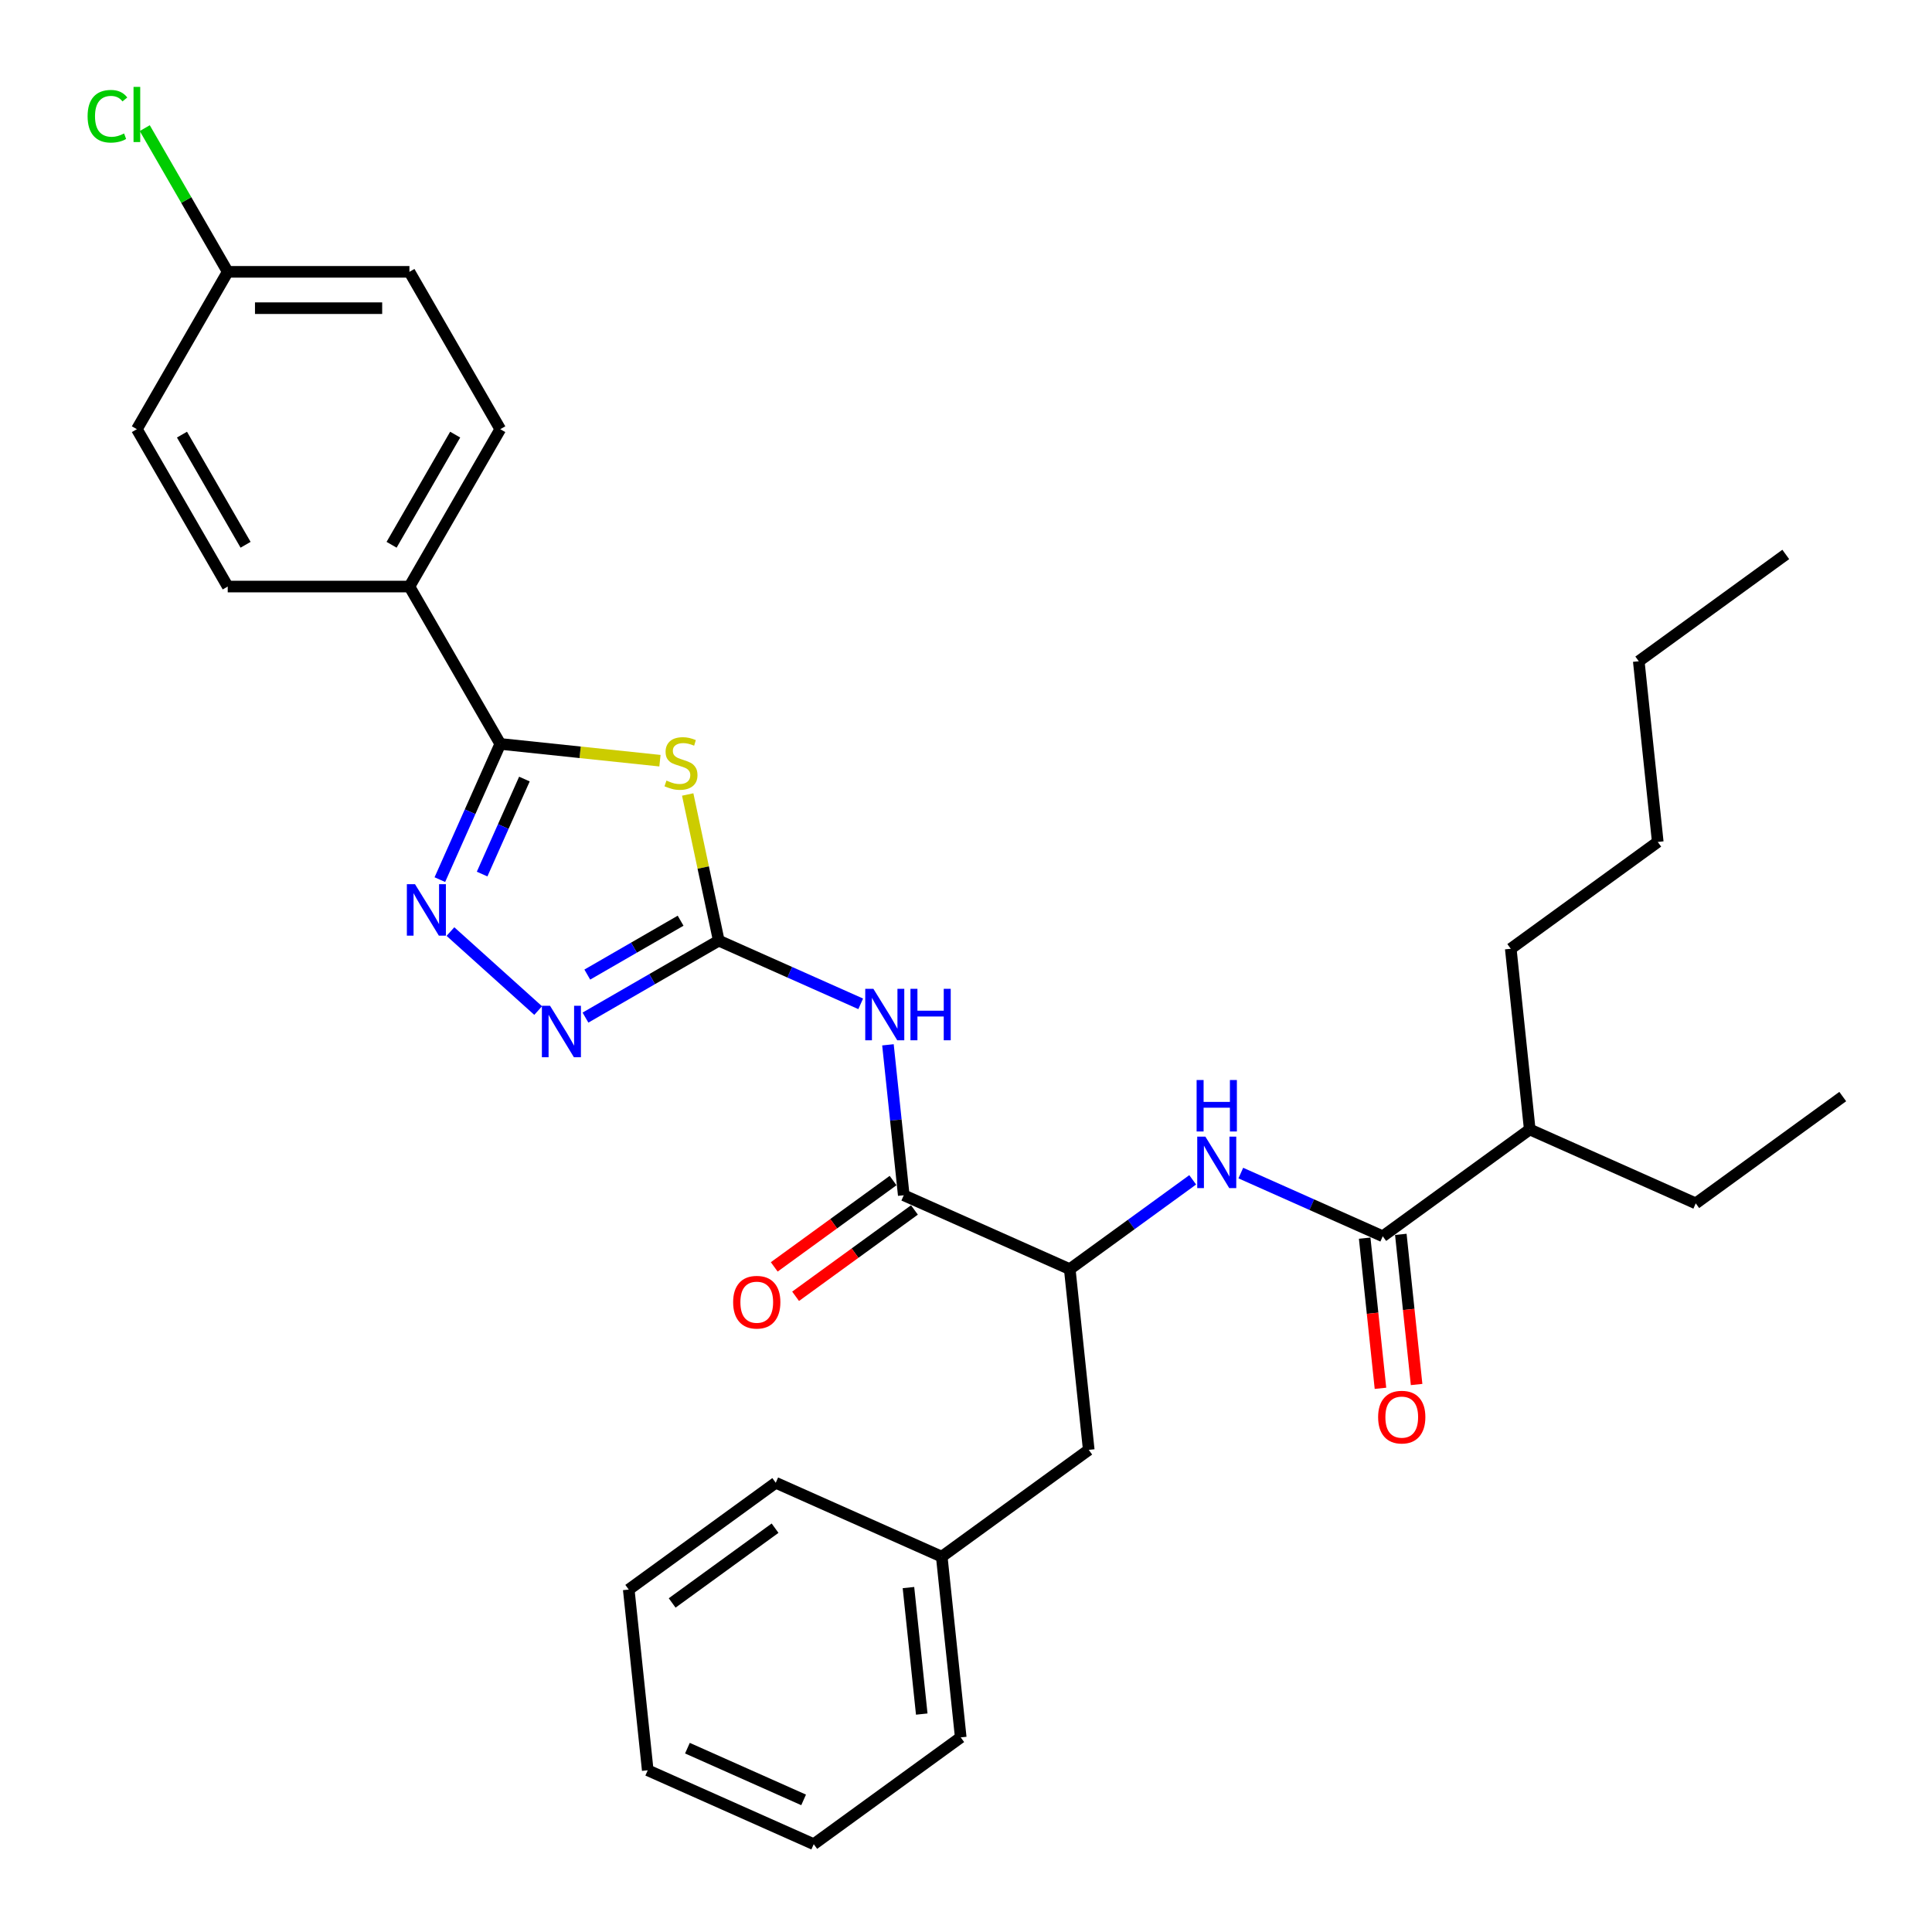<?xml version='1.0' encoding='iso-8859-1'?>
<svg version='1.1' baseProfile='full'
              xmlns='http://www.w3.org/2000/svg'
                      xmlns:rdkit='http://www.rdkit.org/xml'
                      xmlns:xlink='http://www.w3.org/1999/xlink'
                  xml:space='preserve'
width='1000px' height='1000px' viewBox='0 0 1000 1000'>
<!-- END OF HEADER -->
<rect style='opacity:1.0;fill:#FFFFFF;stroke:none' width='1000' height='1000' x='0' y='0'> </rect>
<path class='bond-0' d='M 617.338,610.681 L 585.52,633.798' style='fill:none;fill-rule:evenodd;stroke:#0000FF;stroke-width:6px;stroke-linecap:butt;stroke-linejoin:miter;stroke-opacity:1' />
<path class='bond-0' d='M 585.52,633.798 L 553.702,656.915' style='fill:none;fill-rule:evenodd;stroke:#000000;stroke-width:6px;stroke-linecap:butt;stroke-linejoin:miter;stroke-opacity:1' />
<path class='bond-1' d='M 642.242,607.178 L 678.975,623.533' style='fill:none;fill-rule:evenodd;stroke:#0000FF;stroke-width:6px;stroke-linecap:butt;stroke-linejoin:miter;stroke-opacity:1' />
<path class='bond-1' d='M 678.975,623.533 L 715.708,639.887' style='fill:none;fill-rule:evenodd;stroke:#000000;stroke-width:6px;stroke-linecap:butt;stroke-linejoin:miter;stroke-opacity:1' />
<path class='bond-2' d='M 791.796,584.606 L 877.715,622.86' style='fill:none;fill-rule:evenodd;stroke:#000000;stroke-width:6px;stroke-linecap:butt;stroke-linejoin:miter;stroke-opacity:1' />
<path class='bond-3' d='M 791.796,584.606 L 781.965,491.072' style='fill:none;fill-rule:evenodd;stroke:#000000;stroke-width:6px;stroke-linecap:butt;stroke-linejoin:miter;stroke-opacity:1' />
<path class='bond-4' d='M 791.796,584.606 L 715.708,639.887' style='fill:none;fill-rule:evenodd;stroke:#000000;stroke-width:6px;stroke-linecap:butt;stroke-linejoin:miter;stroke-opacity:1' />
<path class='bond-5' d='M 706.355,640.87 L 710.439,679.728' style='fill:none;fill-rule:evenodd;stroke:#000000;stroke-width:6px;stroke-linecap:butt;stroke-linejoin:miter;stroke-opacity:1' />
<path class='bond-5' d='M 710.439,679.728 L 714.523,718.586' style='fill:none;fill-rule:evenodd;stroke:#FF0000;stroke-width:6px;stroke-linecap:butt;stroke-linejoin:miter;stroke-opacity:1' />
<path class='bond-5' d='M 725.062,638.904 L 729.146,677.762' style='fill:none;fill-rule:evenodd;stroke:#000000;stroke-width:6px;stroke-linecap:butt;stroke-linejoin:miter;stroke-opacity:1' />
<path class='bond-5' d='M 729.146,677.762 L 733.23,716.619' style='fill:none;fill-rule:evenodd;stroke:#FF0000;stroke-width:6px;stroke-linecap:butt;stroke-linejoin:miter;stroke-opacity:1' />
<path class='bond-6' d='M 877.715,622.86 L 953.802,567.579' style='fill:none;fill-rule:evenodd;stroke:#000000;stroke-width:6px;stroke-linecap:butt;stroke-linejoin:miter;stroke-opacity:1' />
<path class='bond-7' d='M 781.965,491.072 L 858.053,435.791' style='fill:none;fill-rule:evenodd;stroke:#000000;stroke-width:6px;stroke-linecap:butt;stroke-linejoin:miter;stroke-opacity:1' />
<path class='bond-8' d='M 459.6,540.796 L 463.692,579.729' style='fill:none;fill-rule:evenodd;stroke:#0000FF;stroke-width:6px;stroke-linecap:butt;stroke-linejoin:miter;stroke-opacity:1' />
<path class='bond-8' d='M 463.692,579.729 L 467.784,618.662' style='fill:none;fill-rule:evenodd;stroke:#000000;stroke-width:6px;stroke-linecap:butt;stroke-linejoin:miter;stroke-opacity:1' />
<path class='bond-9' d='M 445.501,519.583 L 408.767,503.228' style='fill:none;fill-rule:evenodd;stroke:#0000FF;stroke-width:6px;stroke-linecap:butt;stroke-linejoin:miter;stroke-opacity:1' />
<path class='bond-9' d='M 408.767,503.228 L 372.034,486.874' style='fill:none;fill-rule:evenodd;stroke:#000000;stroke-width:6px;stroke-linecap:butt;stroke-linejoin:miter;stroke-opacity:1' />
<path class='bond-10' d='M 462.255,611.053 L 431.5,633.398' style='fill:none;fill-rule:evenodd;stroke:#000000;stroke-width:6px;stroke-linecap:butt;stroke-linejoin:miter;stroke-opacity:1' />
<path class='bond-10' d='M 431.5,633.398 L 400.745,655.742' style='fill:none;fill-rule:evenodd;stroke:#FF0000;stroke-width:6px;stroke-linecap:butt;stroke-linejoin:miter;stroke-opacity:1' />
<path class='bond-10' d='M 473.312,626.27 L 442.557,648.615' style='fill:none;fill-rule:evenodd;stroke:#000000;stroke-width:6px;stroke-linecap:butt;stroke-linejoin:miter;stroke-opacity:1' />
<path class='bond-10' d='M 442.557,648.615 L 411.802,670.96' style='fill:none;fill-rule:evenodd;stroke:#FF0000;stroke-width:6px;stroke-linecap:butt;stroke-linejoin:miter;stroke-opacity:1' />
<path class='bond-11' d='M 467.784,618.662 L 553.702,656.915' style='fill:none;fill-rule:evenodd;stroke:#000000;stroke-width:6px;stroke-linecap:butt;stroke-linejoin:miter;stroke-opacity:1' />
<path class='bond-12' d='M 341.589,393.735 L 300.268,389.392' style='fill:none;fill-rule:evenodd;stroke:#CCCC00;stroke-width:6px;stroke-linecap:butt;stroke-linejoin:miter;stroke-opacity:1' />
<path class='bond-12' d='M 300.268,389.392 L 258.946,385.049' style='fill:none;fill-rule:evenodd;stroke:#000000;stroke-width:6px;stroke-linecap:butt;stroke-linejoin:miter;stroke-opacity:1' />
<path class='bond-13' d='M 355.955,411.225 L 363.994,449.05' style='fill:none;fill-rule:evenodd;stroke:#CCCC00;stroke-width:6px;stroke-linecap:butt;stroke-linejoin:miter;stroke-opacity:1' />
<path class='bond-13' d='M 363.994,449.05 L 372.034,486.874' style='fill:none;fill-rule:evenodd;stroke:#000000;stroke-width:6px;stroke-linecap:butt;stroke-linejoin:miter;stroke-opacity:1' />
<path class='bond-14' d='M 258.946,385.049 L 243.307,420.174' style='fill:none;fill-rule:evenodd;stroke:#000000;stroke-width:6px;stroke-linecap:butt;stroke-linejoin:miter;stroke-opacity:1' />
<path class='bond-14' d='M 243.307,420.174 L 227.669,455.298' style='fill:none;fill-rule:evenodd;stroke:#0000FF;stroke-width:6px;stroke-linecap:butt;stroke-linejoin:miter;stroke-opacity:1' />
<path class='bond-14' d='M 271.438,403.237 L 260.491,427.824' style='fill:none;fill-rule:evenodd;stroke:#000000;stroke-width:6px;stroke-linecap:butt;stroke-linejoin:miter;stroke-opacity:1' />
<path class='bond-14' d='M 260.491,427.824 L 249.544,452.412' style='fill:none;fill-rule:evenodd;stroke:#0000FF;stroke-width:6px;stroke-linecap:butt;stroke-linejoin:miter;stroke-opacity:1' />
<path class='bond-15' d='M 258.946,385.049 L 211.921,303.599' style='fill:none;fill-rule:evenodd;stroke:#000000;stroke-width:6px;stroke-linecap:butt;stroke-linejoin:miter;stroke-opacity:1' />
<path class='bond-16' d='M 233.145,482.179 L 278.552,523.064' style='fill:none;fill-rule:evenodd;stroke:#0000FF;stroke-width:6px;stroke-linecap:butt;stroke-linejoin:miter;stroke-opacity:1' />
<path class='bond-17' d='M 372.034,486.874 L 337.536,506.792' style='fill:none;fill-rule:evenodd;stroke:#000000;stroke-width:6px;stroke-linecap:butt;stroke-linejoin:miter;stroke-opacity:1' />
<path class='bond-17' d='M 337.536,506.792 L 303.037,526.709' style='fill:none;fill-rule:evenodd;stroke:#0000FF;stroke-width:6px;stroke-linecap:butt;stroke-linejoin:miter;stroke-opacity:1' />
<path class='bond-17' d='M 352.28,476.559 L 328.131,490.502' style='fill:none;fill-rule:evenodd;stroke:#000000;stroke-width:6px;stroke-linecap:butt;stroke-linejoin:miter;stroke-opacity:1' />
<path class='bond-17' d='M 328.131,490.502 L 303.982,504.444' style='fill:none;fill-rule:evenodd;stroke:#0000FF;stroke-width:6px;stroke-linecap:butt;stroke-linejoin:miter;stroke-opacity:1' />
<path class='bond-18' d='M 211.921,303.599 L 258.946,222.15' style='fill:none;fill-rule:evenodd;stroke:#000000;stroke-width:6px;stroke-linecap:butt;stroke-linejoin:miter;stroke-opacity:1' />
<path class='bond-18' d='M 202.685,281.977 L 235.602,224.962' style='fill:none;fill-rule:evenodd;stroke:#000000;stroke-width:6px;stroke-linecap:butt;stroke-linejoin:miter;stroke-opacity:1' />
<path class='bond-19' d='M 211.921,303.599 L 117.872,303.599' style='fill:none;fill-rule:evenodd;stroke:#000000;stroke-width:6px;stroke-linecap:butt;stroke-linejoin:miter;stroke-opacity:1' />
<path class='bond-20' d='M 258.946,222.15 L 211.921,140.701' style='fill:none;fill-rule:evenodd;stroke:#000000;stroke-width:6px;stroke-linecap:butt;stroke-linejoin:miter;stroke-opacity:1' />
<path class='bond-21' d='M 211.921,140.701 L 117.872,140.701' style='fill:none;fill-rule:evenodd;stroke:#000000;stroke-width:6px;stroke-linecap:butt;stroke-linejoin:miter;stroke-opacity:1' />
<path class='bond-21' d='M 197.814,159.511 L 131.979,159.511' style='fill:none;fill-rule:evenodd;stroke:#000000;stroke-width:6px;stroke-linecap:butt;stroke-linejoin:miter;stroke-opacity:1' />
<path class='bond-22' d='M 117.872,140.701 L 70.847,222.15' style='fill:none;fill-rule:evenodd;stroke:#000000;stroke-width:6px;stroke-linecap:butt;stroke-linejoin:miter;stroke-opacity:1' />
<path class='bond-23' d='M 117.872,140.701 L 96.4,103.511' style='fill:none;fill-rule:evenodd;stroke:#000000;stroke-width:6px;stroke-linecap:butt;stroke-linejoin:miter;stroke-opacity:1' />
<path class='bond-23' d='M 96.4,103.511 L 74.928,66.321' style='fill:none;fill-rule:evenodd;stroke:#00CC00;stroke-width:6px;stroke-linecap:butt;stroke-linejoin:miter;stroke-opacity:1' />
<path class='bond-24' d='M 70.847,222.15 L 117.872,303.599' style='fill:none;fill-rule:evenodd;stroke:#000000;stroke-width:6px;stroke-linecap:butt;stroke-linejoin:miter;stroke-opacity:1' />
<path class='bond-24' d='M 94.19,224.962 L 127.108,281.977' style='fill:none;fill-rule:evenodd;stroke:#000000;stroke-width:6px;stroke-linecap:butt;stroke-linejoin:miter;stroke-opacity:1' />
<path class='bond-25' d='M 553.702,656.915 L 563.533,750.449' style='fill:none;fill-rule:evenodd;stroke:#000000;stroke-width:6px;stroke-linecap:butt;stroke-linejoin:miter;stroke-opacity:1' />
<path class='bond-26' d='M 563.533,750.449 L 487.445,805.73' style='fill:none;fill-rule:evenodd;stroke:#000000;stroke-width:6px;stroke-linecap:butt;stroke-linejoin:miter;stroke-opacity:1' />
<path class='bond-27' d='M 487.445,805.73 L 497.276,899.265' style='fill:none;fill-rule:evenodd;stroke:#000000;stroke-width:6px;stroke-linecap:butt;stroke-linejoin:miter;stroke-opacity:1' />
<path class='bond-27' d='M 470.213,821.727 L 477.095,887.201' style='fill:none;fill-rule:evenodd;stroke:#000000;stroke-width:6px;stroke-linecap:butt;stroke-linejoin:miter;stroke-opacity:1' />
<path class='bond-28' d='M 487.445,805.73 L 401.527,767.477' style='fill:none;fill-rule:evenodd;stroke:#000000;stroke-width:6px;stroke-linecap:butt;stroke-linejoin:miter;stroke-opacity:1' />
<path class='bond-29' d='M 497.276,899.265 L 421.188,954.545' style='fill:none;fill-rule:evenodd;stroke:#000000;stroke-width:6px;stroke-linecap:butt;stroke-linejoin:miter;stroke-opacity:1' />
<path class='bond-30' d='M 421.188,954.545 L 335.27,916.292' style='fill:none;fill-rule:evenodd;stroke:#000000;stroke-width:6px;stroke-linecap:butt;stroke-linejoin:miter;stroke-opacity:1' />
<path class='bond-30' d='M 415.951,931.624 L 355.808,904.846' style='fill:none;fill-rule:evenodd;stroke:#000000;stroke-width:6px;stroke-linecap:butt;stroke-linejoin:miter;stroke-opacity:1' />
<path class='bond-31' d='M 335.27,916.292 L 325.439,822.758' style='fill:none;fill-rule:evenodd;stroke:#000000;stroke-width:6px;stroke-linecap:butt;stroke-linejoin:miter;stroke-opacity:1' />
<path class='bond-32' d='M 325.439,822.758 L 401.527,767.477' style='fill:none;fill-rule:evenodd;stroke:#000000;stroke-width:6px;stroke-linecap:butt;stroke-linejoin:miter;stroke-opacity:1' />
<path class='bond-32' d='M 347.908,829.683 L 401.17,790.986' style='fill:none;fill-rule:evenodd;stroke:#000000;stroke-width:6px;stroke-linecap:butt;stroke-linejoin:miter;stroke-opacity:1' />
<path class='bond-33' d='M 858.053,435.791 L 848.222,342.257' style='fill:none;fill-rule:evenodd;stroke:#000000;stroke-width:6px;stroke-linecap:butt;stroke-linejoin:miter;stroke-opacity:1' />
<path class='bond-34' d='M 848.222,342.257 L 924.31,286.976' style='fill:none;fill-rule:evenodd;stroke:#000000;stroke-width:6px;stroke-linecap:butt;stroke-linejoin:miter;stroke-opacity:1' />
<path  class='atom-0' d='M 623.902 588.317
L 632.63 602.424
Q 633.495 603.816, 634.887 606.336
Q 636.279 608.857, 636.354 609.007
L 636.354 588.317
L 639.891 588.317
L 639.891 614.951
L 636.242 614.951
L 626.874 599.527
Q 625.783 597.722, 624.617 595.652
Q 623.488 593.583, 623.15 592.944
L 623.15 614.951
L 619.689 614.951
L 619.689 588.317
L 623.902 588.317
' fill='#0000FF'/>
<path  class='atom-0' d='M 619.369 559.018
L 622.981 559.018
L 622.981 570.342
L 636.599 570.342
L 636.599 559.018
L 640.21 559.018
L 640.21 585.653
L 636.599 585.653
L 636.599 573.351
L 622.981 573.351
L 622.981 585.653
L 619.369 585.653
L 619.369 559.018
' fill='#0000FF'/>
<path  class='atom-3' d='M 713.313 733.497
Q 713.313 727.102, 716.473 723.528
Q 719.633 719.954, 725.539 719.954
Q 731.445 719.954, 734.606 723.528
Q 737.766 727.102, 737.766 733.497
Q 737.766 739.968, 734.568 743.654
Q 731.37 747.303, 725.539 747.303
Q 719.67 747.303, 716.473 743.654
Q 713.313 740.005, 713.313 733.497
M 725.539 744.294
Q 729.602 744.294, 731.784 741.585
Q 734.004 738.839, 734.004 733.497
Q 734.004 728.268, 731.784 725.634
Q 729.602 722.963, 725.539 722.963
Q 721.476 722.963, 719.257 725.597
Q 717.075 728.23, 717.075 733.497
Q 717.075 738.877, 719.257 741.585
Q 721.476 744.294, 725.539 744.294
' fill='#FF0000'/>
<path  class='atom-6' d='M 452.065 511.81
L 460.793 525.917
Q 461.658 527.309, 463.05 529.83
Q 464.442 532.35, 464.517 532.501
L 464.517 511.81
L 468.054 511.81
L 468.054 538.445
L 464.405 538.445
L 455.037 523.02
Q 453.946 521.215, 452.78 519.146
Q 451.651 517.077, 451.313 516.437
L 451.313 538.445
L 447.852 538.445
L 447.852 511.81
L 452.065 511.81
' fill='#0000FF'/>
<path  class='atom-6' d='M 471.251 511.81
L 474.863 511.81
L 474.863 523.133
L 488.481 523.133
L 488.481 511.81
L 492.093 511.81
L 492.093 538.445
L 488.481 538.445
L 488.481 526.143
L 474.863 526.143
L 474.863 538.445
L 471.251 538.445
L 471.251 511.81
' fill='#0000FF'/>
<path  class='atom-8' d='M 379.469 674.018
Q 379.469 667.622, 382.63 664.048
Q 385.79 660.475, 391.696 660.475
Q 397.602 660.475, 400.762 664.048
Q 403.922 667.622, 403.922 674.018
Q 403.922 680.488, 400.725 684.175
Q 397.527 687.824, 391.696 687.824
Q 385.827 687.824, 382.63 684.175
Q 379.469 680.526, 379.469 674.018
M 391.696 684.815
Q 395.759 684.815, 397.941 682.106
Q 400.16 679.36, 400.16 674.018
Q 400.16 668.789, 397.941 666.155
Q 395.759 663.484, 391.696 663.484
Q 387.633 663.484, 385.413 666.118
Q 383.231 668.751, 383.231 674.018
Q 383.231 679.397, 385.413 682.106
Q 387.633 684.815, 391.696 684.815
' fill='#FF0000'/>
<path  class='atom-9' d='M 344.956 404.021
Q 345.257 404.134, 346.499 404.661
Q 347.74 405.187, 349.094 405.526
Q 350.486 405.827, 351.841 405.827
Q 354.361 405.827, 355.828 404.623
Q 357.296 403.382, 357.296 401.237
Q 357.296 399.77, 356.543 398.867
Q 355.828 397.964, 354.7 397.475
Q 353.571 396.986, 351.69 396.422
Q 349.32 395.707, 347.891 395.03
Q 346.499 394.353, 345.483 392.923
Q 344.505 391.494, 344.505 389.086
Q 344.505 385.738, 346.762 383.669
Q 349.057 381.6, 353.571 381.6
Q 356.656 381.6, 360.155 383.067
L 359.289 385.964
Q 356.092 384.647, 353.684 384.647
Q 351.088 384.647, 349.659 385.738
Q 348.229 386.791, 348.267 388.635
Q 348.267 390.064, 348.982 390.929
Q 349.734 391.795, 350.787 392.284
Q 351.878 392.773, 353.684 393.337
Q 356.092 394.089, 357.521 394.842
Q 358.951 395.594, 359.967 397.137
Q 361.02 398.641, 361.02 401.237
Q 361.02 404.924, 358.537 406.918
Q 356.092 408.874, 351.991 408.874
Q 349.621 408.874, 347.815 408.347
Q 346.047 407.858, 343.94 406.993
L 344.956 404.021
' fill='#CCCC00'/>
<path  class='atom-11' d='M 214.805 457.65
L 223.533 471.757
Q 224.398 473.149, 225.79 475.67
Q 227.182 478.19, 227.257 478.341
L 227.257 457.65
L 230.793 457.65
L 230.793 484.285
L 227.144 484.285
L 217.777 468.86
Q 216.686 467.055, 215.52 464.986
Q 214.391 462.916, 214.053 462.277
L 214.053 484.285
L 210.592 484.285
L 210.592 457.65
L 214.805 457.65
' fill='#0000FF'/>
<path  class='atom-13' d='M 284.697 520.581
L 293.425 534.689
Q 294.29 536.081, 295.682 538.601
Q 297.074 541.122, 297.15 541.272
L 297.15 520.581
L 300.686 520.581
L 300.686 547.216
L 297.037 547.216
L 287.669 531.792
Q 286.578 529.986, 285.412 527.917
Q 284.284 525.848, 283.945 525.208
L 283.945 547.216
L 280.484 547.216
L 280.484 520.581
L 284.697 520.581
' fill='#0000FF'/>
<path  class='atom-20' d='M 45.34 60.173
Q 45.34 53.552, 48.425 50.091
Q 51.548 46.592, 57.454 46.592
Q 62.947 46.592, 65.881 50.467
L 63.398 52.499
Q 61.254 49.677, 57.454 49.677
Q 53.429 49.677, 51.284 52.386
Q 49.178 55.057, 49.178 60.173
Q 49.178 65.44, 51.36 68.148
Q 53.579 70.857, 57.868 70.857
Q 60.802 70.857, 64.226 69.089
L 65.279 71.91
Q 63.887 72.813, 61.78 73.34
Q 59.674 73.867, 57.341 73.867
Q 51.548 73.867, 48.425 70.331
Q 45.34 66.794, 45.34 60.173
' fill='#00CC00'/>
<path  class='atom-20' d='M 69.116 44.975
L 72.577 44.975
L 72.577 73.528
L 69.116 73.528
L 69.116 44.975
' fill='#00CC00'/>
</svg>
